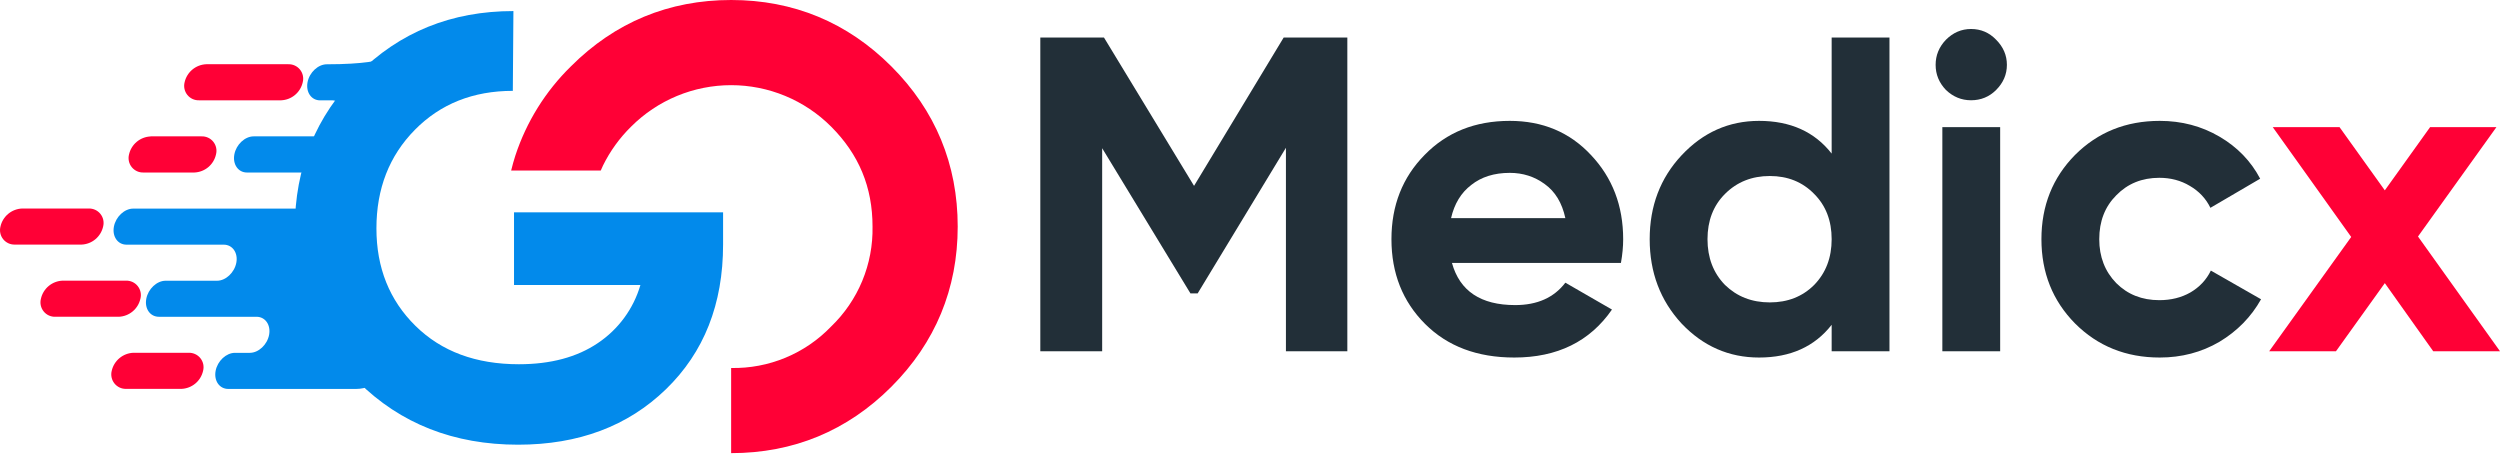 <svg width="231" height="42" viewBox="0 0 231 42" fill="none" xmlns="http://www.w3.org/2000/svg">
<path d="M124.494 3.466V32.456H118.82V13.654L110.661 27.113H109.999L101.84 13.695V32.456H96.125V3.466H102.006L110.33 17.174L118.613 3.466H124.494Z" fill="#222F38"/>
<path d="M134.161 24.297C134.879 26.893 136.825 28.19 140 28.19C142.043 28.19 143.589 27.5 144.639 26.12L148.946 28.604C146.903 31.559 143.893 33.036 139.917 33.036C136.494 33.036 133.747 32 131.676 29.93C129.605 27.859 128.57 25.25 128.57 22.102C128.57 18.983 129.592 16.387 131.635 14.316C133.678 12.218 136.301 11.169 139.503 11.169C142.54 11.169 145.039 12.218 146.999 14.316C148.987 16.415 149.981 19.01 149.981 22.102C149.981 22.793 149.912 23.524 149.774 24.297H134.161ZM134.078 20.156H144.639C144.335 18.748 143.7 17.699 142.734 17.009C141.795 16.318 140.718 15.973 139.503 15.973C138.068 15.973 136.88 16.346 135.942 17.091C135.003 17.809 134.382 18.831 134.078 20.156Z" fill="#222F38"/>
<path d="M169.245 3.466H174.587V32.456H169.245V30.012C167.671 32.028 165.435 33.036 162.536 33.036C159.747 33.036 157.359 31.986 155.371 29.888C153.411 27.762 152.431 25.167 152.431 22.102C152.431 19.038 153.411 16.456 155.371 14.358C157.359 12.232 159.747 11.169 162.536 11.169C165.435 11.169 167.671 12.177 169.245 14.192V3.466ZM159.388 26.327C160.493 27.403 161.873 27.942 163.53 27.942C165.186 27.942 166.553 27.403 167.63 26.327C168.706 25.222 169.245 23.814 169.245 22.102C169.245 20.391 168.706 18.996 167.63 17.92C166.553 16.815 165.186 16.263 163.53 16.263C161.873 16.263 160.493 16.815 159.388 17.92C158.311 18.996 157.773 20.391 157.773 22.102C157.773 23.814 158.311 25.222 159.388 26.327Z" fill="#222F38"/>
<path d="M182.124 9.264C181.24 9.264 180.467 8.947 179.804 8.312C179.169 7.649 178.852 6.876 178.852 5.992C178.852 5.109 179.169 4.336 179.804 3.673C180.467 3.011 181.24 2.679 182.124 2.679C183.035 2.679 183.808 3.011 184.443 3.673C185.105 4.336 185.437 5.109 185.437 5.992C185.437 6.876 185.105 7.649 184.443 8.312C183.808 8.947 183.035 9.264 182.124 9.264ZM179.473 32.456V11.749H184.815V32.456H179.473Z" fill="#222F38"/>
<path d="M199.562 33.036C196.442 33.036 193.833 31.986 191.735 29.888C189.664 27.79 188.628 25.195 188.628 22.102C188.628 19.01 189.664 16.415 191.735 14.316C193.833 12.218 196.442 11.169 199.562 11.169C201.577 11.169 203.413 11.652 205.07 12.619C206.726 13.585 207.983 14.883 208.839 16.512L204.242 19.203C203.827 18.348 203.192 17.671 202.337 17.174C201.508 16.677 200.57 16.429 199.52 16.429C197.919 16.429 196.594 16.967 195.545 18.044C194.495 19.093 193.971 20.446 193.971 22.102C193.971 23.731 194.495 25.084 195.545 26.161C196.594 27.21 197.919 27.735 199.52 27.735C200.597 27.735 201.55 27.5 202.378 27.031C203.234 26.534 203.869 25.857 204.283 25.001L208.921 27.652C208.01 29.281 206.726 30.592 205.07 31.586C203.413 32.553 201.577 33.036 199.562 33.036Z" fill="#222F38"/>
<path d="M231.001 32.456H224.83L220.357 26.161L215.843 32.456H209.672L217.251 21.895L210.004 11.749H216.174L220.357 17.588L224.54 11.749H230.669L223.422 21.854L231.001 32.456Z" fill="#FF0036"/>
<path d="M47.385 8.395C43.716 8.395 40.698 9.596 38.331 11.999C35.963 14.402 34.781 17.438 34.782 21.108C34.782 24.74 35.983 27.739 38.386 30.107C40.789 32.474 43.974 33.657 47.943 33.656C50.877 33.656 53.309 33.005 55.237 31.704C57.139 30.433 58.533 28.533 59.173 26.337H47.495V19.622H66.813V22.595C66.813 28.097 65.053 32.555 61.532 35.967C58.011 39.379 53.46 41.087 47.88 41.09C41.935 41.09 37.009 39.154 33.102 35.283C29.195 31.411 27.242 26.687 27.242 21.111C27.242 15.497 29.177 10.746 33.047 6.856C36.917 2.966 41.714 1.022 47.44 1.023" fill="#028AEB"/>
<path d="M82.36 6.132C78.291 2.062 73.306 0 67.557 0C61.807 0 56.82 2.06 52.753 6.132C50.407 8.428 48.646 11.254 47.62 14.373C47.472 14.829 47.344 15.289 47.23 15.757H55.51C55.575 15.606 55.641 15.452 55.714 15.301C56.372 13.961 57.253 12.743 58.319 11.697C59.532 10.484 60.972 9.521 62.557 8.864C64.142 8.208 65.841 7.869 67.557 7.869C69.272 7.869 70.971 8.208 72.556 8.864C74.141 9.521 75.582 10.484 76.794 11.697C79.37 14.275 80.622 17.296 80.622 20.935C80.655 22.655 80.332 24.364 79.674 25.954C79.015 27.543 78.034 28.98 76.794 30.172C75.602 31.413 74.166 32.395 72.576 33.054C70.986 33.713 69.277 34.036 67.557 34.003V41.87C73.311 41.87 78.293 39.807 82.36 35.738C86.427 31.669 88.492 26.684 88.492 20.935C88.492 15.186 86.429 10.198 82.36 6.132Z" fill="#FF0036"/>
<path fill-rule="evenodd" clip-rule="evenodd" d="M13.913 12.6H18.621C18.829 12.592 19.035 12.634 19.224 12.72C19.413 12.806 19.579 12.936 19.709 13.098C19.839 13.26 19.929 13.45 19.972 13.653C20.016 13.856 20.011 14.066 19.959 14.267C19.858 14.728 19.606 15.142 19.245 15.445C18.883 15.747 18.431 15.921 17.96 15.94H13.259C13.052 15.947 12.846 15.906 12.657 15.82C12.469 15.733 12.303 15.604 12.173 15.443C12.043 15.281 11.953 15.091 11.909 14.889C11.865 14.686 11.869 14.476 11.921 14.275C12.023 13.816 12.274 13.405 12.634 13.103C12.994 12.802 13.444 12.627 13.913 12.607V12.6Z" fill="#FF0036"/>
<path fill-rule="evenodd" clip-rule="evenodd" d="M2.035 19.267H8.191C8.399 19.26 8.605 19.301 8.793 19.387C8.982 19.474 9.148 19.603 9.278 19.765C9.408 19.926 9.498 20.116 9.542 20.319C9.585 20.521 9.581 20.732 9.529 20.932C9.427 21.391 9.176 21.803 8.816 22.105C8.455 22.407 8.005 22.581 7.535 22.6H1.381C1.173 22.607 0.967 22.566 0.778 22.48C0.589 22.393 0.423 22.264 0.293 22.102C0.163 21.94 0.073 21.75 0.03 21.547C-0.014 21.344 -0.009 21.133 0.043 20.932C0.145 20.474 0.396 20.063 0.756 19.762C1.116 19.461 1.566 19.287 2.035 19.267Z" fill="#FF0036"/>
<path fill-rule="evenodd" clip-rule="evenodd" d="M5.794 25.932H11.634C11.841 25.925 12.048 25.966 12.237 26.052C12.425 26.139 12.592 26.268 12.722 26.43C12.852 26.592 12.943 26.782 12.986 26.985C13.03 27.188 13.026 27.398 12.974 27.599C12.872 28.058 12.621 28.471 12.26 28.773C11.9 29.075 11.45 29.249 10.98 29.269H5.133C4.924 29.279 4.715 29.239 4.525 29.154C4.334 29.068 4.166 28.939 4.035 28.776C3.903 28.613 3.812 28.422 3.768 28.218C3.724 28.014 3.729 27.802 3.782 27.599C3.885 27.138 4.139 26.724 4.503 26.422C4.867 26.12 5.321 25.948 5.794 25.932Z" fill="#FF0036"/>
<path fill-rule="evenodd" clip-rule="evenodd" d="M12.312 32.597H17.427C17.635 32.59 17.841 32.631 18.03 32.717C18.219 32.804 18.385 32.933 18.515 33.095C18.645 33.257 18.735 33.447 18.779 33.65C18.822 33.853 18.818 34.063 18.765 34.264C18.663 34.723 18.412 35.135 18.051 35.437C17.691 35.738 17.241 35.912 16.771 35.932H11.658C11.451 35.938 11.245 35.896 11.057 35.809C10.87 35.722 10.704 35.593 10.575 35.431C10.445 35.269 10.355 35.08 10.312 34.877C10.268 34.675 10.271 34.465 10.323 34.264C10.425 33.806 10.677 33.394 11.037 33.093C11.398 32.791 11.848 32.617 12.317 32.597H12.312Z" fill="#FF0036"/>
<path fill-rule="evenodd" clip-rule="evenodd" d="M19.052 5.935H26.635C26.842 5.928 27.048 5.969 27.237 6.055C27.425 6.142 27.591 6.271 27.721 6.433C27.851 6.594 27.942 6.784 27.985 6.987C28.029 7.189 28.025 7.4 27.973 7.6C27.871 8.059 27.62 8.471 27.26 8.772C26.9 9.074 26.45 9.248 25.981 9.268H18.398C18.191 9.275 17.984 9.234 17.795 9.148C17.607 9.061 17.44 8.932 17.31 8.77C17.18 8.608 17.09 8.418 17.046 8.215C17.002 8.012 17.006 7.801 17.058 7.6C17.161 7.142 17.413 6.731 17.773 6.43C18.134 6.129 18.583 5.955 19.052 5.935Z" fill="#FF0036"/>
<path d="M26.248 9.268H30.65C31.459 9.268 31.983 10.022 31.812 10.935C31.641 11.848 30.836 12.6 30.028 12.6H23.437C22.629 12.6 21.825 13.354 21.654 14.268C21.483 15.18 22.006 15.94 22.815 15.94H27.981C28.791 15.94 29.314 16.695 29.143 17.607C28.972 18.52 28.167 19.275 27.36 19.275H12.308C11.5 19.275 10.696 20.029 10.525 20.94C10.354 21.85 10.877 22.607 11.689 22.607H20.673C21.483 22.607 22.008 23.362 21.837 24.272C21.666 25.183 20.861 25.94 20.054 25.94H15.301C14.493 25.94 13.688 26.694 13.517 27.607C13.346 28.52 13.872 29.27 14.682 29.27H23.703C24.513 29.27 25.036 30.024 24.865 30.937C24.694 31.85 23.892 32.602 23.082 32.602H21.709C20.899 32.602 20.094 33.356 19.923 34.269C19.752 35.182 20.278 35.937 21.088 35.937H32.908C33.362 35.937 33.81 35.84 34.223 35.652C34.636 35.464 35.003 35.19 35.301 34.847C35.599 34.506 35.82 34.104 35.95 33.669C36.079 33.234 36.114 32.777 36.052 32.328C29.568 34.455 33.736 12.635 35.38 5.94C35.737 4.482 37.186 5.94 30.2 5.94C29.39 5.94 28.585 6.695 28.416 7.605C28.248 8.516 28.768 9.273 29.578 9.273" fill="#028AEB"/>
</svg>
